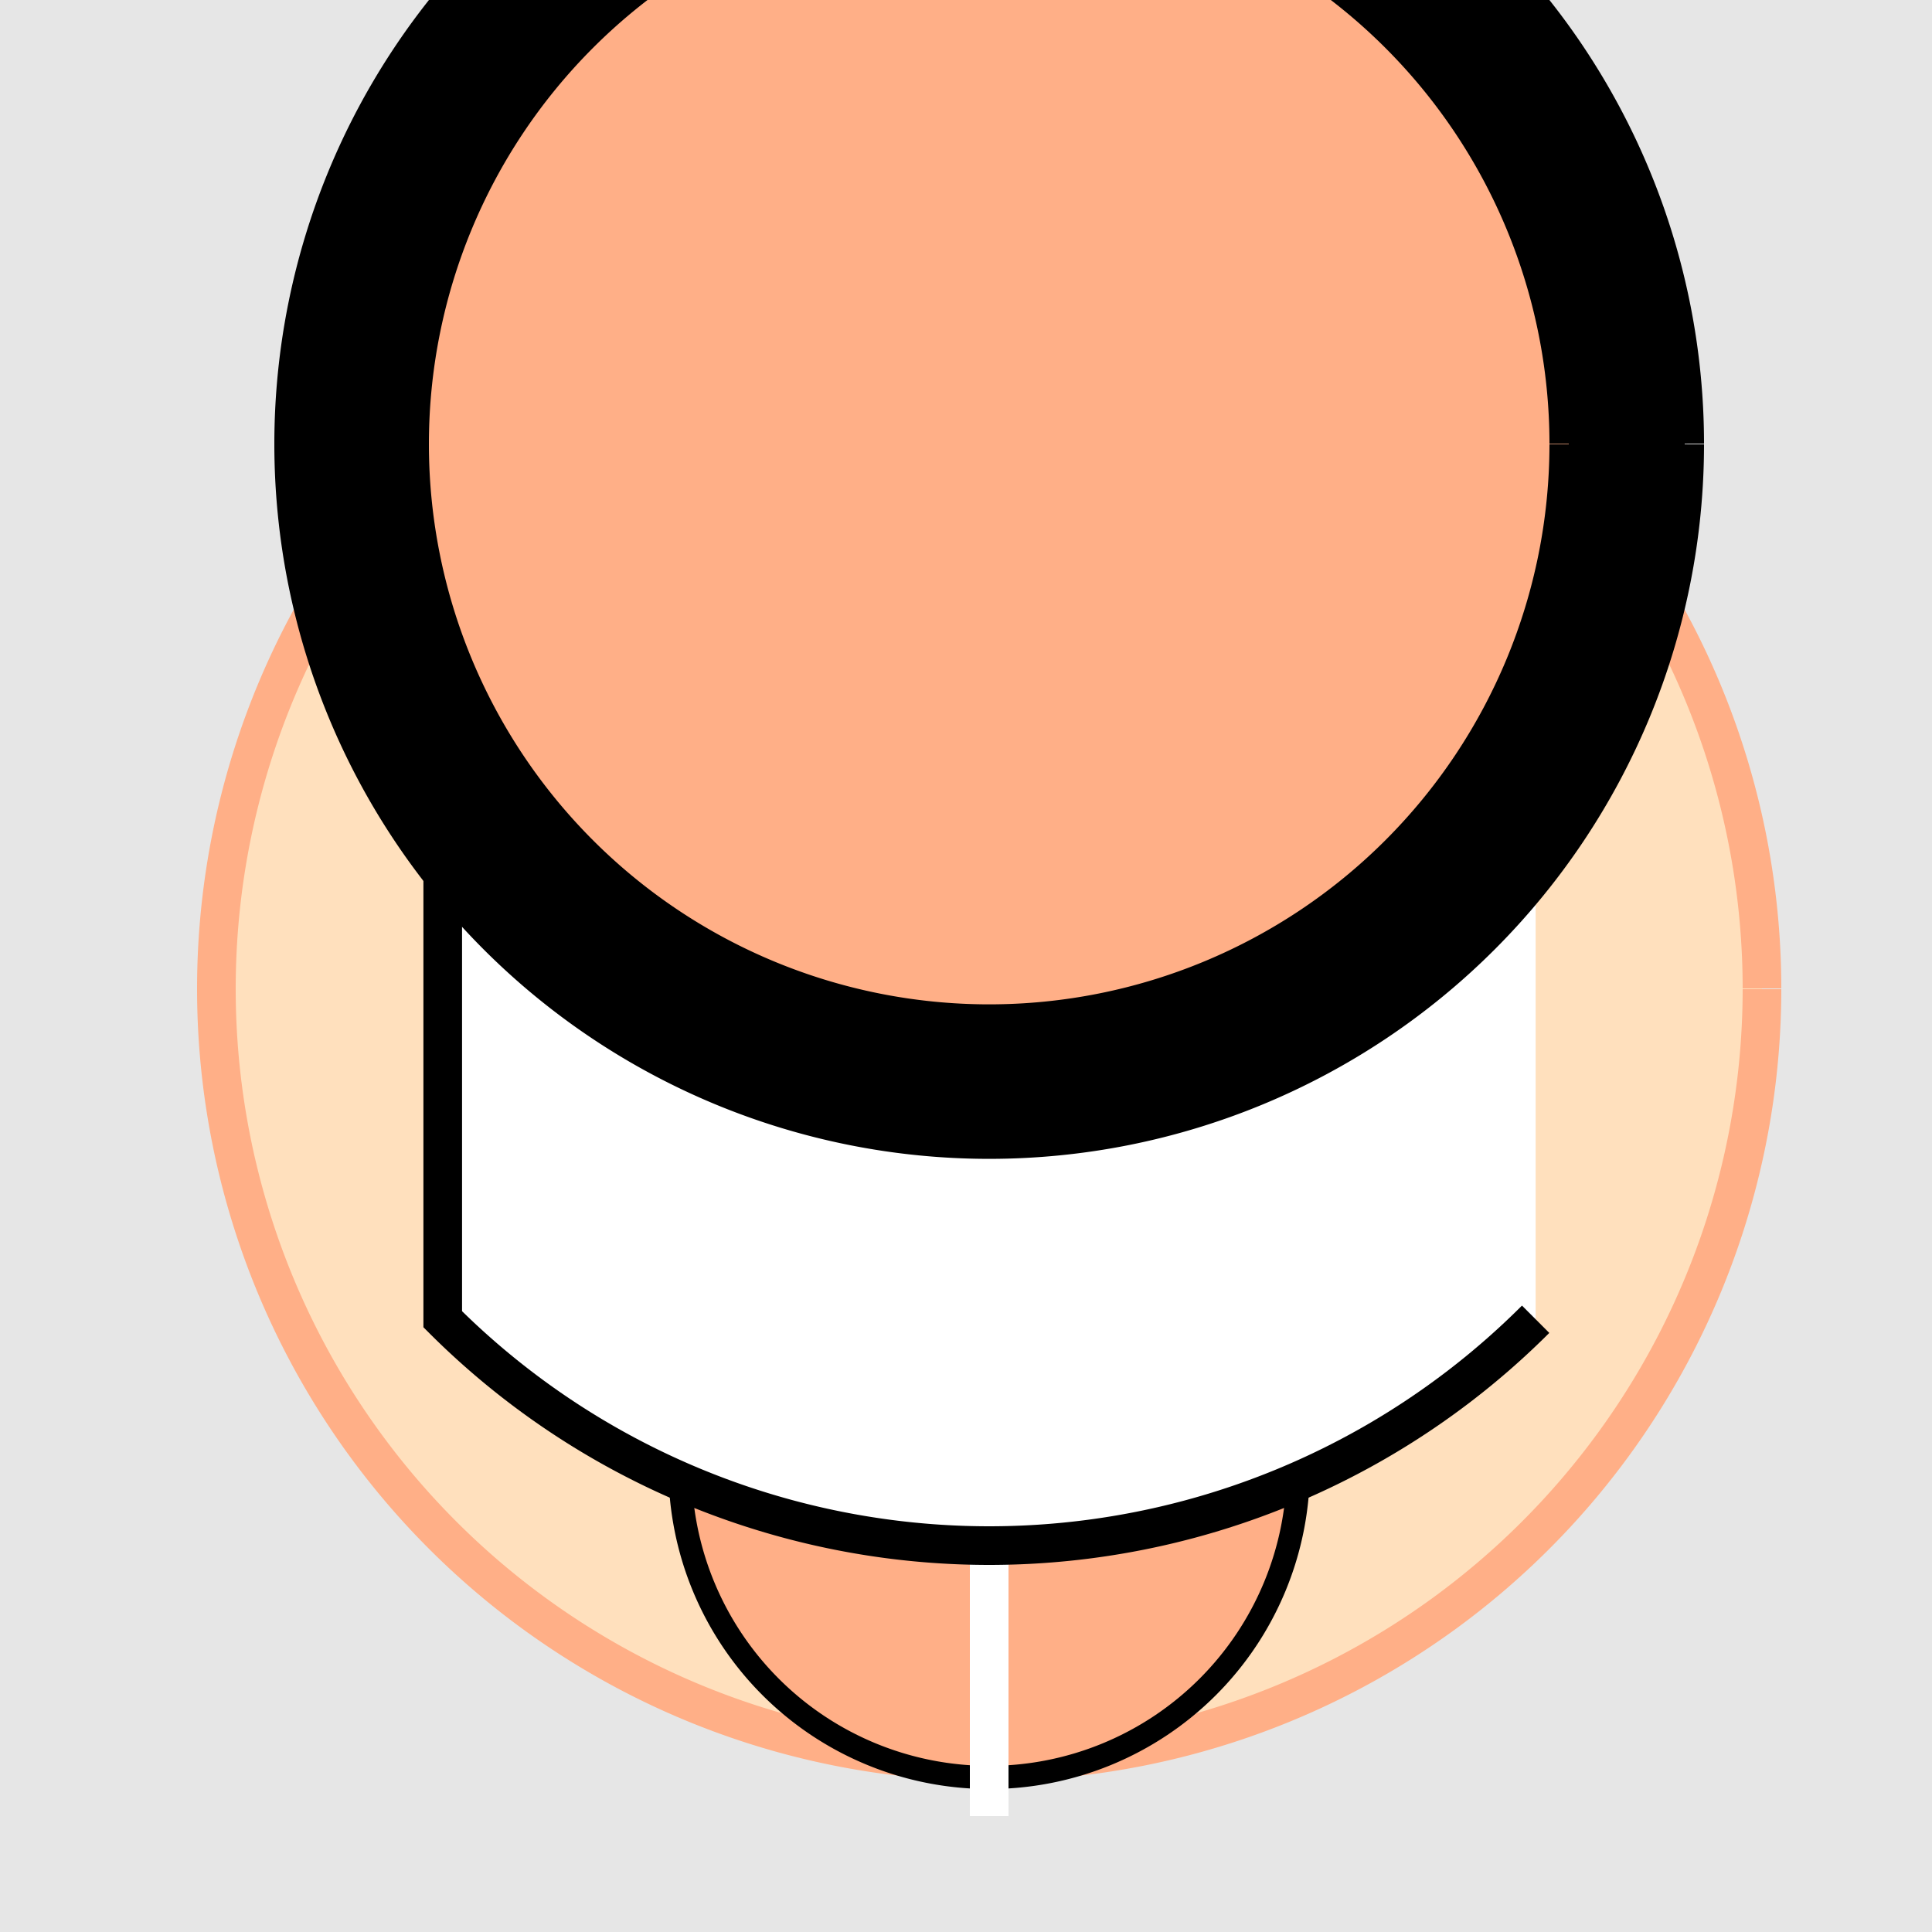 <!--

Generated by DrawGPT.
Free, open source, AI generated images in SVG, PNG, and HTML Canvas format.
https://drawgpt.ai

Created: 2023-12-01T12:13:37.763Z
Link: https://drawgpt.ai/prompt/128633/

-->
<svg xmlns="http://www.w3.org/2000/svg" xmlns:xlink="http://www.w3.org/1999/xlink" width="500" height="500"><defs/><g><rect fill="#e6e6e6" stroke="none" x="0" y="0" width="512" height="512"/><path fill="#ffe0bd" stroke="#ffaf87" paint-order="fill stroke markers" d=" M 456 256 A 200 200 0 1 1 456 255.8" stroke-miterlimit="10" stroke-width="10" stroke-dasharray=""/><path fill="none" stroke="#000000" paint-order="fill stroke markers" d=" M 180 180 L 220 180 M 292 180 L 332 180" stroke-miterlimit="10" stroke-width="6" stroke-dasharray=""/><path fill="#ffffff" stroke="#000000" paint-order="fill stroke markers" d=" M 230 240 A 30 30 0 1 1 230 239.97 L 342 240 A 30 30 0 1 1 342 239.97" stroke-miterlimit="10" stroke-width="6" stroke-dasharray=""/><path fill="#000000" stroke="none" paint-order="stroke fill markers" d=" M 210 240 A 10 10 0 1 1 210 239.99 L 322 240 A 10 10 0 1 1 322 239.99"/><path fill="#ffaf87" stroke="#000000" paint-order="fill stroke markers" d=" M 256 280 L 240 340 L 272 340 Z" stroke-miterlimit="10" stroke-width="6" stroke-dasharray=""/><path fill="#ffaf87" stroke="#000000" paint-order="fill stroke markers" d=" M 336 380 A 80 80 0 0 1 176 380" stroke-miterlimit="10" stroke-width="6" stroke-dasharray=""/><path fill="none" stroke="#ffffff" paint-order="fill stroke markers" d=" M 256 380 L 256 470" stroke-miterlimit="10" stroke-width="10" stroke-dasharray=""/><path fill="#ffffff" stroke="#000000" paint-order="fill stroke markers" d=" M 397.421 341.421 A 200 200 0 0 1 114.579 341.421 L 114.579 58.579 A 200 200 0 0 1 397.421 58.579" stroke-miterlimit="10" stroke-width="10" stroke-dasharray=""/><path fill="#000000" stroke="#000000" paint-order="fill stroke markers" d=" M 436 115 A 180 180 0 1 1 436 114.82" stroke-miterlimit="10" stroke-width="10" stroke-dasharray=""/><path fill="#ffaf87" stroke="#000000" paint-order="fill stroke markers" d=" M 406 115 A 150 150 0 1 1 406 114.85" stroke-miterlimit="10" stroke-width="10" stroke-dasharray=""/></g></svg>